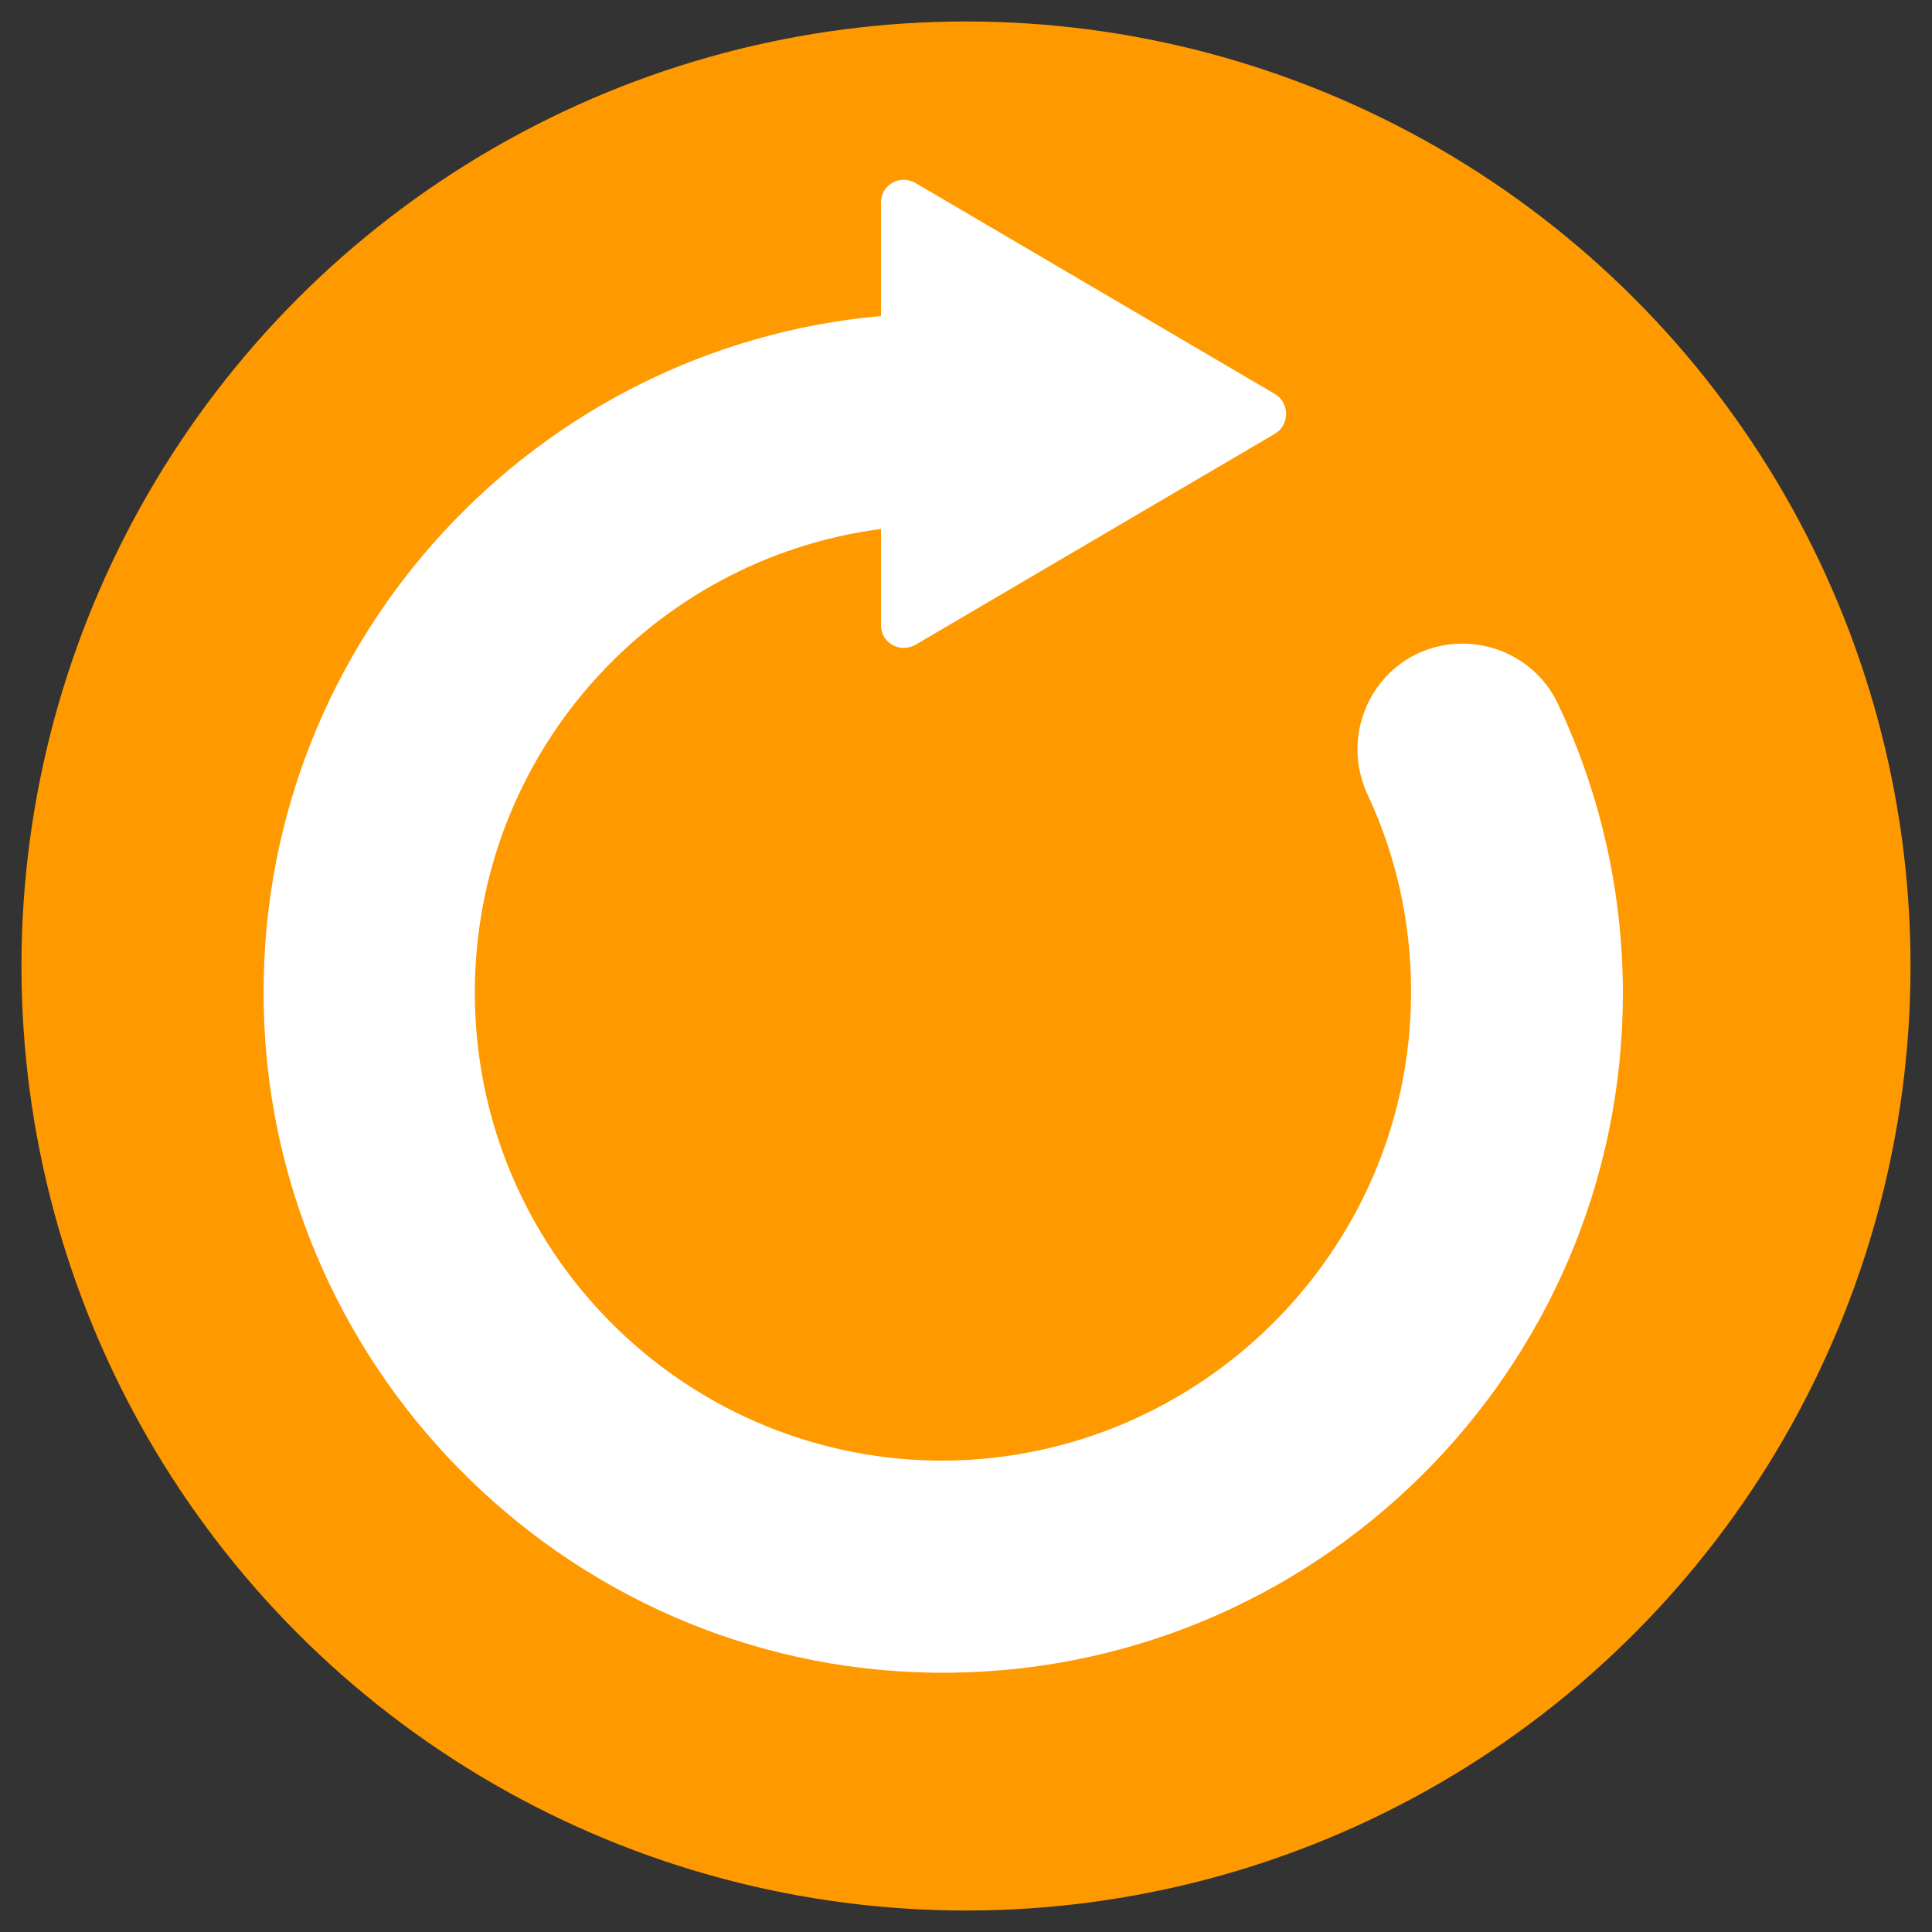 <?xml version="1.0" encoding="utf-8"?>
<!-- Generator: Adobe Illustrator 25.0.0, SVG Export Plug-In . SVG Version: 6.00 Build 0)  -->
<svg version="1.1" id="Layer_1" xmlns="http://www.w3.org/2000/svg" xmlns:xlink="http://www.w3.org/1999/xlink" x="0px" y="0px"
	 viewBox="0 0 225 225" style="enable-background:new 0 0 225 225;" xml:space="preserve">
<rect x="0" y="0" width="225" height="225" fill="#333333" stroke="none"/>
<style type="text/css">
	.st0{fill:none;}
	.st1{fill:#FF9900;}
	.st2{fill:#FFFFFF;}
</style>
<g>
	<circle class="st1" cx="112.5" cy="112.5" r="110"/>
	<path class="st2" d="M164.9,76.2L164.9,76.2c-6,3-8.5,10.3-5.6,16.4c3.5,7.5,5.3,15.9,5,24.8c-1,29.6-25.8,53.1-55.4,52.7
		c-29.7-0.5-53.6-24.7-53.6-54.5c0-27.7,20.6-50.5,47.3-54v11.2c0,2.1,2.2,3.3,4,2.3l41.9-24.6c1.7-1,1.7-3.6,0-4.6l-41.9-24.6
		c-1.8-1-4,0.2-4,2.3v13.2c-40.2,3.6-71.8,37.4-71.9,78.5c-0.2,43.2,34.8,78.9,78,79.5c44.2,0.6,80.3-35.1,80.3-79.1
		c0-12-2.7-23.4-7.5-33.6C178.6,75.8,171.1,73.2,164.9,76.2z"/>
</g>
</svg>
